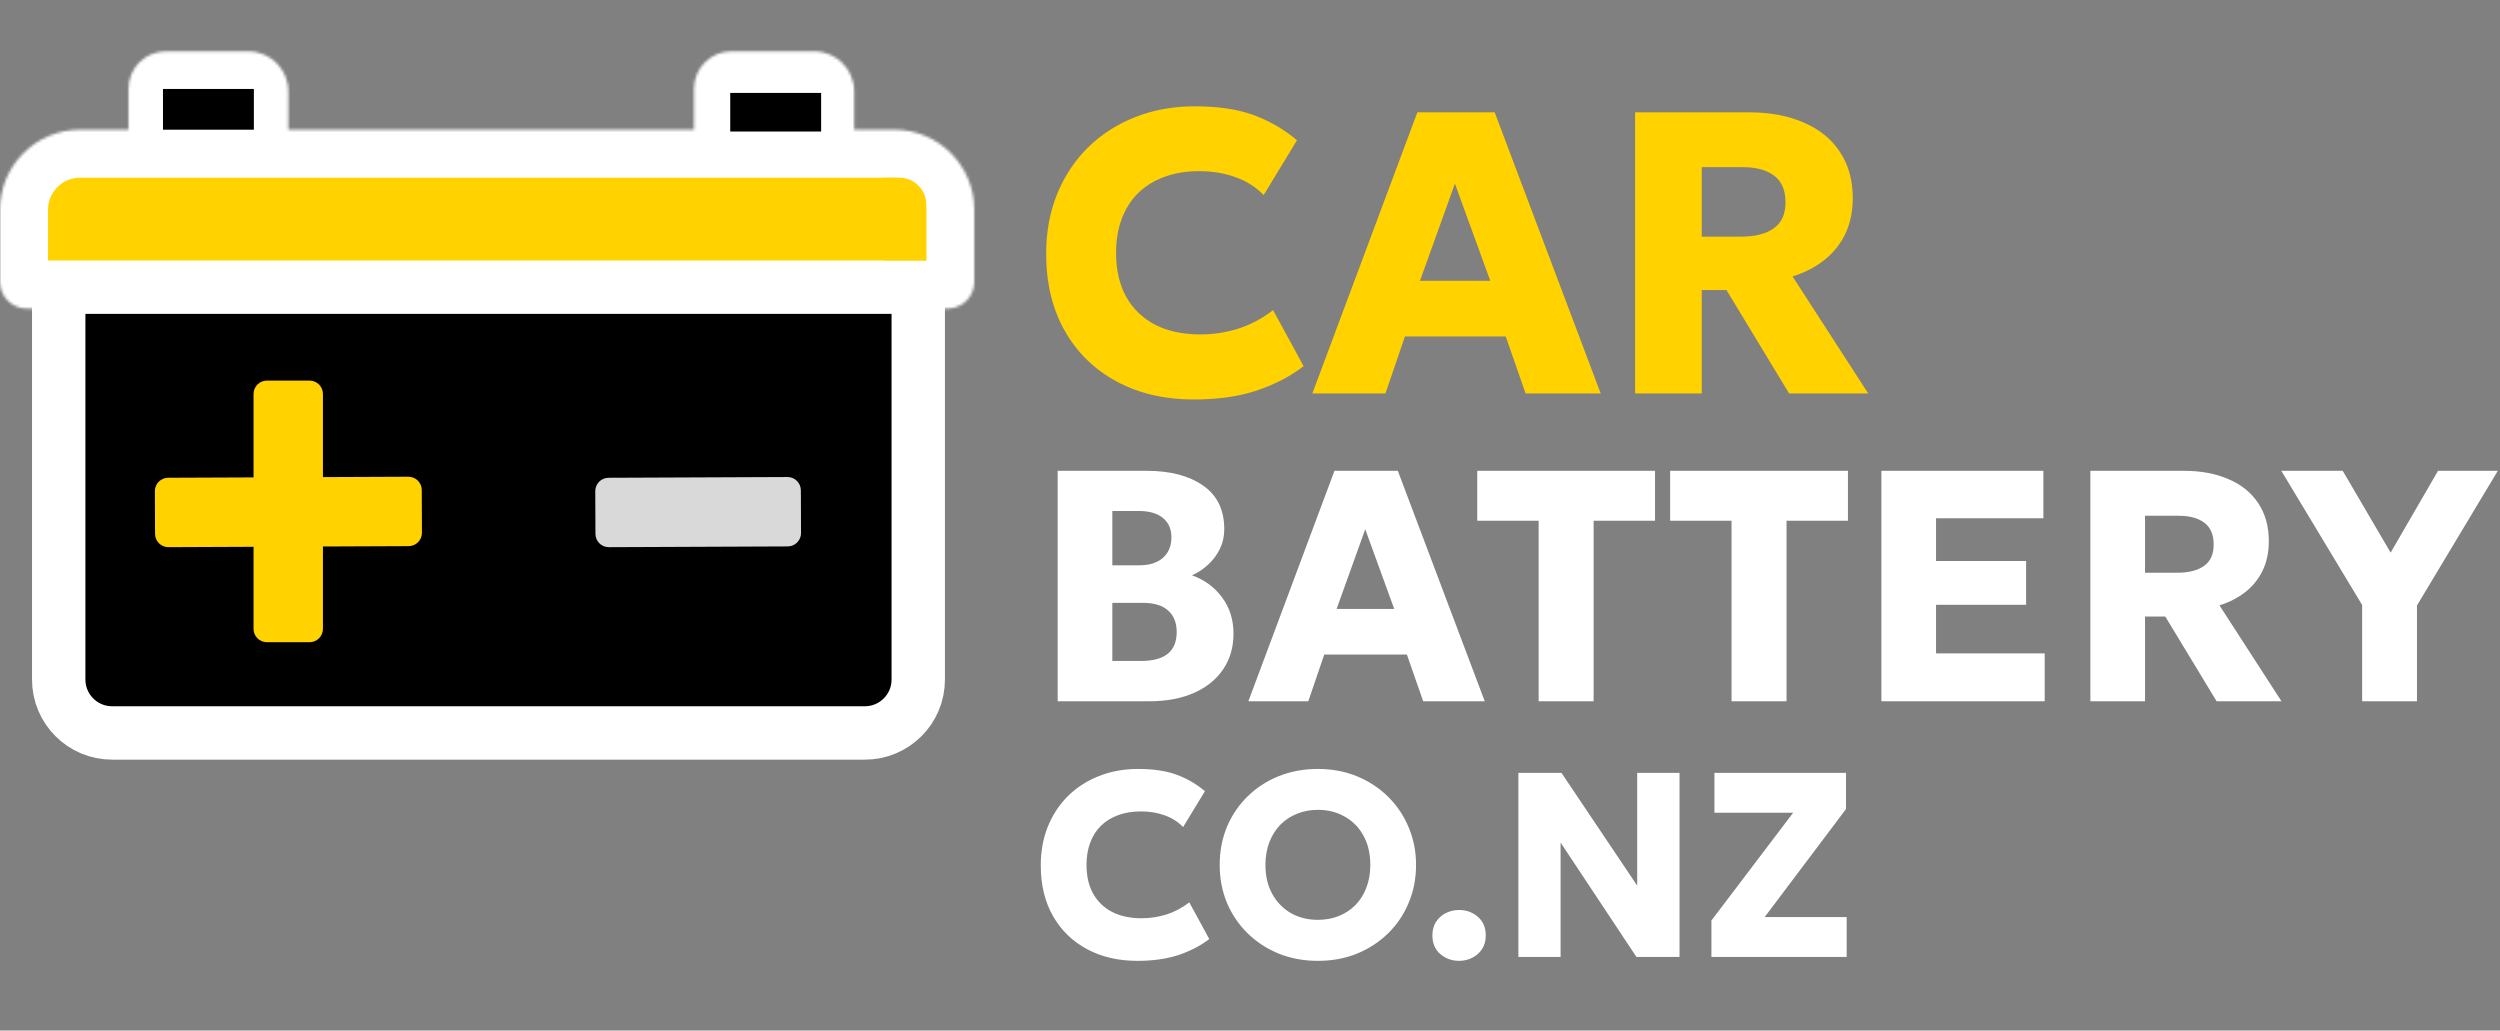 <?xml version="1.0" encoding="UTF-8"?> <svg xmlns="http://www.w3.org/2000/svg" width="934" height="385" viewBox="0 0 934 385" fill="none"><rect x="0" y="0" width="934" height="385" fill="#808080" stroke="none"/><path d="M445.994 149.251C435.14 149.251 425.562 147.025 417.26 142.574C408.957 138.122 402.48 131.82 397.829 123.668C393.177 115.515 390.852 105.888 390.852 94.784C390.852 86.682 392.202 79.279 394.903 72.577C397.654 65.825 401.505 59.999 406.457 55.097C411.458 50.196 417.335 46.419 424.087 43.769C430.889 41.068 438.316 39.717 446.369 39.717C455.121 39.717 462.474 40.818 468.425 43.018C474.377 45.219 479.754 48.345 484.555 52.396L472.101 72.877C469.201 69.877 465.699 67.651 461.598 66.201C457.497 64.7 452.971 63.95 448.019 63.95C443.118 63.95 438.741 64.675 434.89 66.126C431.089 67.526 427.838 69.552 425.137 72.202C422.486 74.853 420.461 78.054 419.06 81.805C417.66 85.556 416.96 89.758 416.96 94.409C416.96 100.811 418.21 106.288 420.711 110.839C423.262 115.39 426.888 118.891 431.589 121.342C436.291 123.743 441.917 124.943 448.469 124.943C453.171 124.943 457.822 124.243 462.423 122.843C467.075 121.392 471.476 119.067 475.628 115.866L487.031 136.797C482.179 140.548 476.378 143.574 469.626 145.875C462.874 148.125 454.996 149.251 445.994 149.251ZM490.293 147L529.53 41.968H558.414L598.026 147H569.967L562.54 125.694H524.879L517.602 147H490.293ZM530.505 104.912H556.763L543.559 68.601L530.505 104.912ZM610.871 147V41.968H653.484C661.287 41.968 668.089 43.243 673.89 45.794C679.742 48.295 684.244 51.946 687.395 56.748C690.595 61.549 692.196 67.301 692.196 74.003C692.196 79.154 691.221 83.706 689.27 87.657C687.319 91.558 684.644 94.809 681.243 97.41C677.842 100.011 673.99 101.961 669.689 103.262L697.973 147H668.414L645.007 108.363H635.779V147H610.871ZM635.779 88.407H650.483C655.685 88.407 659.736 87.382 662.637 85.331C665.588 83.281 667.063 80.03 667.063 75.578C667.063 71.077 665.663 67.776 662.862 65.675C660.111 63.525 656.16 62.449 651.008 62.449H635.779V88.407Z" fill="#FFD200"></path><path d="M395.148 262V175.9H428.481C437.255 175.9 444.266 177.745 449.514 181.435C454.762 185.084 457.386 190.516 457.386 197.732C457.386 200.356 456.853 202.775 455.787 204.989C454.721 207.203 453.265 209.171 451.42 210.893C449.616 212.574 447.587 213.927 445.332 214.952C449.965 216.592 453.696 219.319 456.525 223.132C459.395 226.945 460.83 231.475 460.83 236.723C460.83 241.848 459.538 246.297 456.955 250.069C454.413 253.841 450.785 256.772 446.07 258.863C441.355 260.954 435.758 262 429.28 262H395.148ZM415.566 246.932H426.328C430.756 246.932 434.077 246.03 436.291 244.226C438.505 242.422 439.612 239.716 439.612 236.108C439.612 232.664 438.546 230 436.414 228.114C434.323 226.186 431.187 225.223 427.005 225.223H415.566V246.932ZM415.566 211.201H425.713C428.173 211.201 430.285 210.791 432.048 209.971C433.852 209.151 435.225 207.962 436.168 206.404C437.152 204.846 437.644 202.98 437.644 200.807C437.644 197.65 436.578 195.211 434.446 193.489C432.355 191.767 429.342 190.906 425.406 190.906H415.566V211.201ZM466.389 262L498.554 175.9H522.231L554.703 262H531.702L525.614 244.534H494.741L488.775 262H466.389ZM499.353 227.498H520.878L510.054 197.732L499.353 227.498ZM574.837 262V194.534H551.898V175.9H618.318V194.534H595.378V262H574.837ZM646.907 262V194.534H623.968V175.9H690.388V194.534H667.448V262H646.907ZM702.888 262V175.9H763.404V193.612H723.306V209.602H756.946V225.961H723.306V244.103H763.896V262H702.888ZM780.964 262V175.9H815.896C822.292 175.9 827.868 176.945 832.624 179.036C837.421 181.086 841.111 184.079 843.694 188.015C846.318 191.951 847.63 196.666 847.63 202.16C847.63 206.383 846.83 210.114 845.231 213.353C843.632 216.551 841.439 219.216 838.651 221.348C835.863 223.48 832.706 225.079 829.18 226.145L852.365 262H828.134L808.946 230.327H801.382V262H780.964ZM801.382 213.968H813.436C817.7 213.968 821.021 213.128 823.399 211.447C825.818 209.766 827.027 207.101 827.027 203.452C827.027 199.762 825.879 197.056 823.583 195.334C821.328 193.571 818.089 192.689 813.866 192.689H801.382V213.968ZM882.499 262V226.022L852.303 175.9H875.242L893.139 206.465L910.851 175.9H933.175L902.979 226.207V262H882.499Z" fill="white"></path><path d="M424.922 358.973C417.818 358.973 411.549 357.516 406.115 354.603C400.681 351.689 396.441 347.564 393.397 342.228C390.352 336.892 388.83 330.591 388.83 323.323C388.83 318.02 389.714 313.175 391.482 308.788C393.282 304.369 395.803 300.555 399.044 297.347C402.318 294.139 406.164 291.667 410.584 289.932C415.036 288.164 419.897 287.28 425.168 287.28C430.896 287.28 435.709 288.001 439.604 289.441C443.5 290.881 447.019 292.927 450.162 295.579L442.011 308.985C440.112 307.02 437.82 305.564 435.136 304.614C432.451 303.632 429.489 303.141 426.248 303.141C423.04 303.141 420.175 303.616 417.655 304.565C415.167 305.482 413.039 306.808 411.271 308.543C409.536 310.278 408.21 312.373 407.294 314.828C406.377 317.283 405.919 320.033 405.919 323.078C405.919 327.268 406.737 330.853 408.374 333.832C410.043 336.811 412.417 339.102 415.494 340.706C418.571 342.278 422.254 343.063 426.543 343.063C429.62 343.063 432.664 342.605 435.676 341.688C438.72 340.739 441.601 339.217 444.318 337.122L451.782 350.822C448.607 353.277 444.809 355.258 440.39 356.763C435.971 358.237 430.815 358.973 424.922 358.973ZM492.359 358.973C487.088 358.973 482.211 358.073 477.726 356.272C473.274 354.439 469.394 351.902 466.088 348.661C462.782 345.42 460.212 341.623 458.378 337.269C456.578 332.915 455.678 328.201 455.678 323.127C455.678 318.02 456.578 313.289 458.378 308.935C460.212 304.582 462.782 300.784 466.088 297.543C469.394 294.302 473.274 291.782 477.726 289.981C482.211 288.181 487.088 287.28 492.359 287.28C497.662 287.28 502.54 288.197 506.992 290.03C511.444 291.863 515.323 294.417 518.63 297.691C521.936 300.964 524.49 304.778 526.29 309.132C528.123 313.453 529.04 318.118 529.04 323.127C529.04 328.201 528.123 332.915 526.29 337.269C524.49 341.623 521.936 345.42 518.63 348.661C515.323 351.902 511.444 354.439 506.992 356.272C502.54 358.073 497.662 358.973 492.359 358.973ZM492.359 343.652C495.207 343.652 497.809 343.178 500.167 342.228C502.556 341.279 504.635 339.904 506.403 338.104C508.171 336.303 509.529 334.143 510.478 331.622C511.461 329.068 511.952 326.237 511.952 323.127C511.952 318.936 511.1 315.303 509.398 312.226C507.729 309.148 505.404 306.775 502.425 305.105C499.479 303.403 496.124 302.552 492.359 302.552C489.544 302.552 486.941 303.043 484.551 304.025C482.161 304.974 480.083 306.349 478.315 308.15C476.58 309.95 475.221 312.111 474.239 314.632C473.257 317.152 472.766 319.984 472.766 323.127C472.766 327.284 473.617 330.902 475.32 333.979C477.022 337.056 479.346 339.446 482.292 341.148C485.271 342.818 488.627 343.652 492.359 343.652ZM545.113 358.973C542.429 358.973 540.088 358.122 538.091 356.42C536.127 354.717 535.145 352.409 535.145 349.496C535.145 347.532 535.587 345.846 536.471 344.438C537.388 343.03 538.599 341.934 540.105 341.148C541.643 340.362 543.313 339.97 545.113 339.97C547.831 339.97 550.171 340.821 552.135 342.523C554.1 344.225 555.082 346.55 555.082 349.496C555.082 351.46 554.623 353.146 553.707 354.554C552.79 355.961 551.579 357.042 550.073 357.795C548.567 358.58 546.914 358.973 545.113 358.973ZM567.27 357.5V288.753H583.377L611.661 330.885V288.753H627.473V357.5H611.366L583.033 314.779V357.5H567.27ZM639.387 357.5V343.898L669.931 303.632H640.517V288.753H689.671V302.257L659.275 342.621H689.916V357.5H639.387Z" fill="white"></path><path d="M343.058 107.29V253.888C343.057 264.903 334.127 273.832 323.112 273.832H41.885C30.869 273.832 21.94 264.903 21.939 253.888V107.29H343.058Z" fill="black" stroke="white" stroke-width="19.945"></path><mask id="path-5-inside-1_486_41" fill="white"><path d="M0 78.369C0 61.846 13.395 48.451 29.918 48.451H334.082C350.605 48.451 364 61.846 364 78.369V105.295C364 110.803 359.535 115.268 354.027 115.268H9.973C4.465 115.268 0 110.803 0 105.295V78.369Z"></path></mask><path d="M0 78.369C0 61.846 13.395 48.451 29.918 48.451H334.082C350.605 48.451 364 61.846 364 78.369V105.295C364 110.803 359.535 115.268 354.027 115.268H9.973C4.465 115.268 0 110.803 0 105.295V78.369Z" fill="#FFD200" stroke="white" stroke-width="35.901" mask="url(#path-5-inside-1_486_41)"></path><path d="M94.722 147.181C94.722 144.427 96.954 142.194 99.708 142.194H115.664C118.418 142.194 120.65 144.427 120.65 147.181V234.94C120.65 237.693 118.418 239.926 115.664 239.926H99.708C96.954 239.926 94.722 237.693 94.722 234.94V147.181Z" fill="#FFD200"></path><path d="M152.563 178.108C155.317 178.096 157.559 180.319 157.57 183.073L157.638 199.029C157.65 201.783 155.427 204.025 152.673 204.037L62.938 204.417C60.184 204.429 57.942 202.206 57.93 199.452L57.862 183.496C57.851 180.742 60.074 178.5 62.828 178.489L152.563 178.108Z" fill="#FFD200"></path><path d="M294.191 178.214C296.945 178.202 299.187 180.425 299.199 183.179L299.267 199.135C299.278 201.888 297.055 204.13 294.301 204.142L227.467 204.426C224.714 204.437 222.472 202.214 222.46 199.46L222.392 183.504C222.381 180.751 224.604 178.509 227.357 178.497L294.191 178.214Z" fill="#D9D9D9"></path><mask id="path-9-inside-2_486_41" fill="white"><path d="M48.006 33.145C48.006 25.434 54.257 19.184 61.968 19.184H92.763C101.025 19.184 107.722 25.881 107.722 34.142V61.336H48.006V33.145Z"></path></mask><path d="M48.006 33.145C48.006 25.434 54.257 19.184 61.968 19.184H92.763C101.025 19.184 107.722 25.881 107.722 34.142V61.336H48.006V33.145Z" stroke="white" stroke-width="33.907" mask="url(#path-9-inside-2_486_41)"></path><rect x="60.886" y="33.235" width="33.956" height="15.222" fill="black"></rect><mask id="path-11-inside-3_486_41" fill="white"><path d="M259.287 33.145C259.287 25.434 265.538 19.184 273.249 19.184H304.164C312.425 19.184 319.123 25.881 319.123 34.142V61.416H259.287V33.145Z"></path></mask><path d="M259.287 33.145C259.287 25.434 265.538 19.184 273.249 19.184H304.164C312.425 19.184 319.123 25.881 319.123 34.142V61.416H259.287V33.145Z" stroke="white" stroke-width="33.907" mask="url(#path-11-inside-3_486_41)"></path><rect x="272.818" y="34.716" width="33.956" height="14.422" fill="black"></rect><path d="M330.093 66.402H336.077C341.585 66.402 346.049 70.867 346.049 76.375V97.317H330.093V66.402Z" fill="#FFD200"></path></svg> 
